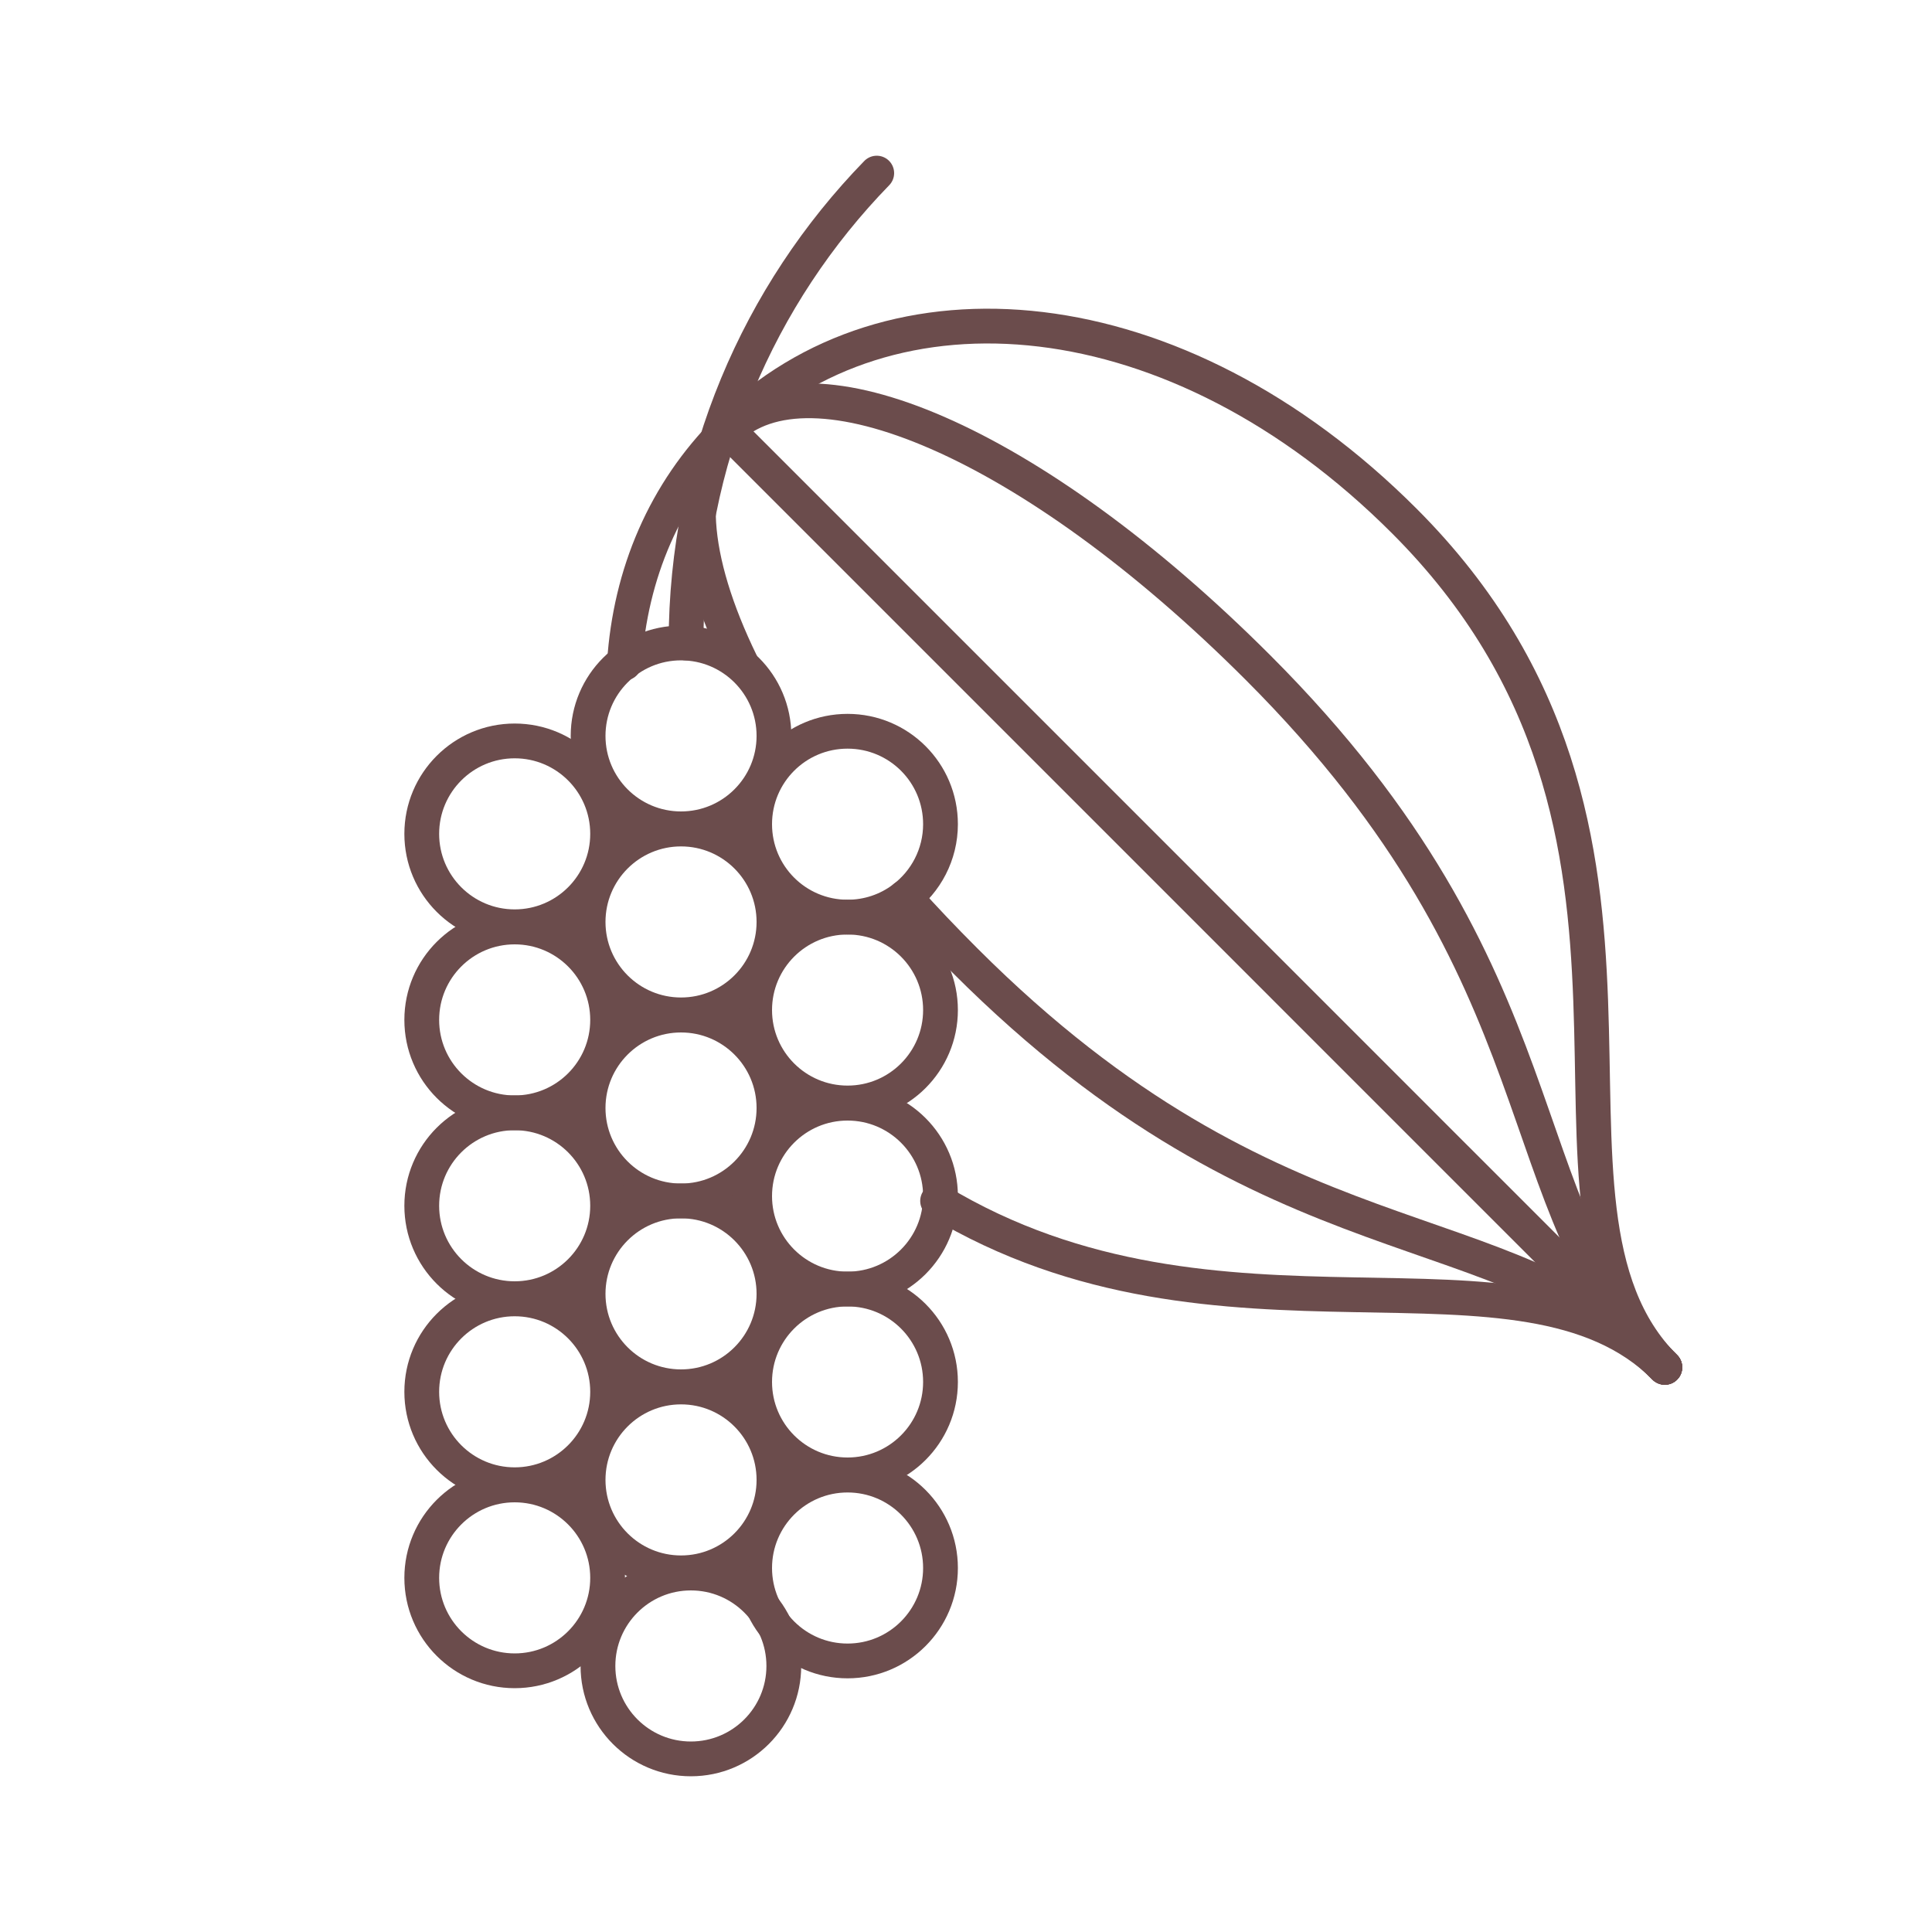 <?xml version="1.0" encoding="utf-8"?>
<!-- Generator: Adobe Illustrator 25.2.0, SVG Export Plug-In . SVG Version: 6.00 Build 0)  -->
<svg version="1.1" id="Layer_1" xmlns="http://www.w3.org/2000/svg" xmlns:xlink="http://www.w3.org/1999/xlink" x="0px" y="0px"
	 viewBox="0 0 1000 1000" style="enable-background:new 0 0 1000 1000;" xml:space="preserve">
<style type="text/css">
	.st0{fill:none;stroke:#6B4C4C;stroke-width:18;stroke-linecap:round;stroke-linejoin:round;stroke-miterlimit:10;}
</style>
<g>
	<g>
		<path class="st0" d="M376.5,222.5c83.7-83.7,232.5-70.8,350.4,47.2c161.7,161.7,50.5,353.8,134.8,438"/>
		<path class="st0" d="M485.3,621.6C631.6,710,788,634,861.7,707.7"/>
		<path class="st0" d="M376.5,222.5c-32.4,32.4-50.3,74.4-53.3,120.7"/>
		<path class="st0" d="M376.5,222.5c41.9-41.9,156.7,5.1,274.6,123c161.7,161.7,126.4,278,210.6,362.2"/>
		<path class="st0" d="M468.4,464.4c9.7,10.9,20.1,21.8,31.1,32.8c161.7,161.7,278,126.4,362.2,210.6"/>
		<path class="st0" d="M376.5,222.5c-22.6,22.6-19.3,66.5,7.1,120.7"/>
		<path class="st0" d="M376.5,222.5c0,0,80.9,80.9,198.8,198.8C737,583.1,777.5,623.5,861.7,707.7"/>
	</g>
	<g>
		<path class="st0" d="M467.4,465.2c-8,6-18,9.5-28.7,9.5c-26.6,0-48.1-21.5-48.1-48.1s21.5-48.1,48.1-48.1s48.1,21.5,48.1,48.1
			C486.8,442.3,479.2,456.4,467.4,465.2"/>
		<circle class="st0" cx="266.4" cy="527.9" r="48.1"/>
		<circle class="st0" cx="438.7" cy="522.8" r="48.1"/>
		<circle class="st0" cx="266.4" cy="720.4" r="48.1"/>
		<circle class="st0" cx="352.5" cy="477.2" r="48.1"/>
		<circle class="st0" cx="352.5" cy="380.9" r="48.1"/>
		<circle class="st0" cx="266.4" cy="431.6" r="48.1"/>
		<circle class="st0" cx="438.7" cy="619.1" r="48.1"/>
		<circle class="st0" cx="352.5" cy="573.5" r="48.1"/>
		<circle class="st0" cx="266.4" cy="624.1" r="48.1"/>
		<circle class="st0" cx="438.7" cy="715.3" r="48.1"/>
		<circle class="st0" cx="352.5" cy="669.7" r="48.1"/>
		<circle class="st0" cx="438.7" cy="811.6" r="48.1"/>
		<circle class="st0" cx="357.6" cy="862.3" r="48.1"/>
		<circle class="st0" cx="352.5" cy="766" r="48.1"/>
		<circle class="st0" cx="266.4" cy="816.7" r="48.1"/>
	</g>
	<path class="st0" d="M355.1,332.8c0-94.6,37.6-180.4,98.7-243.2"/>
</g>
</svg>
